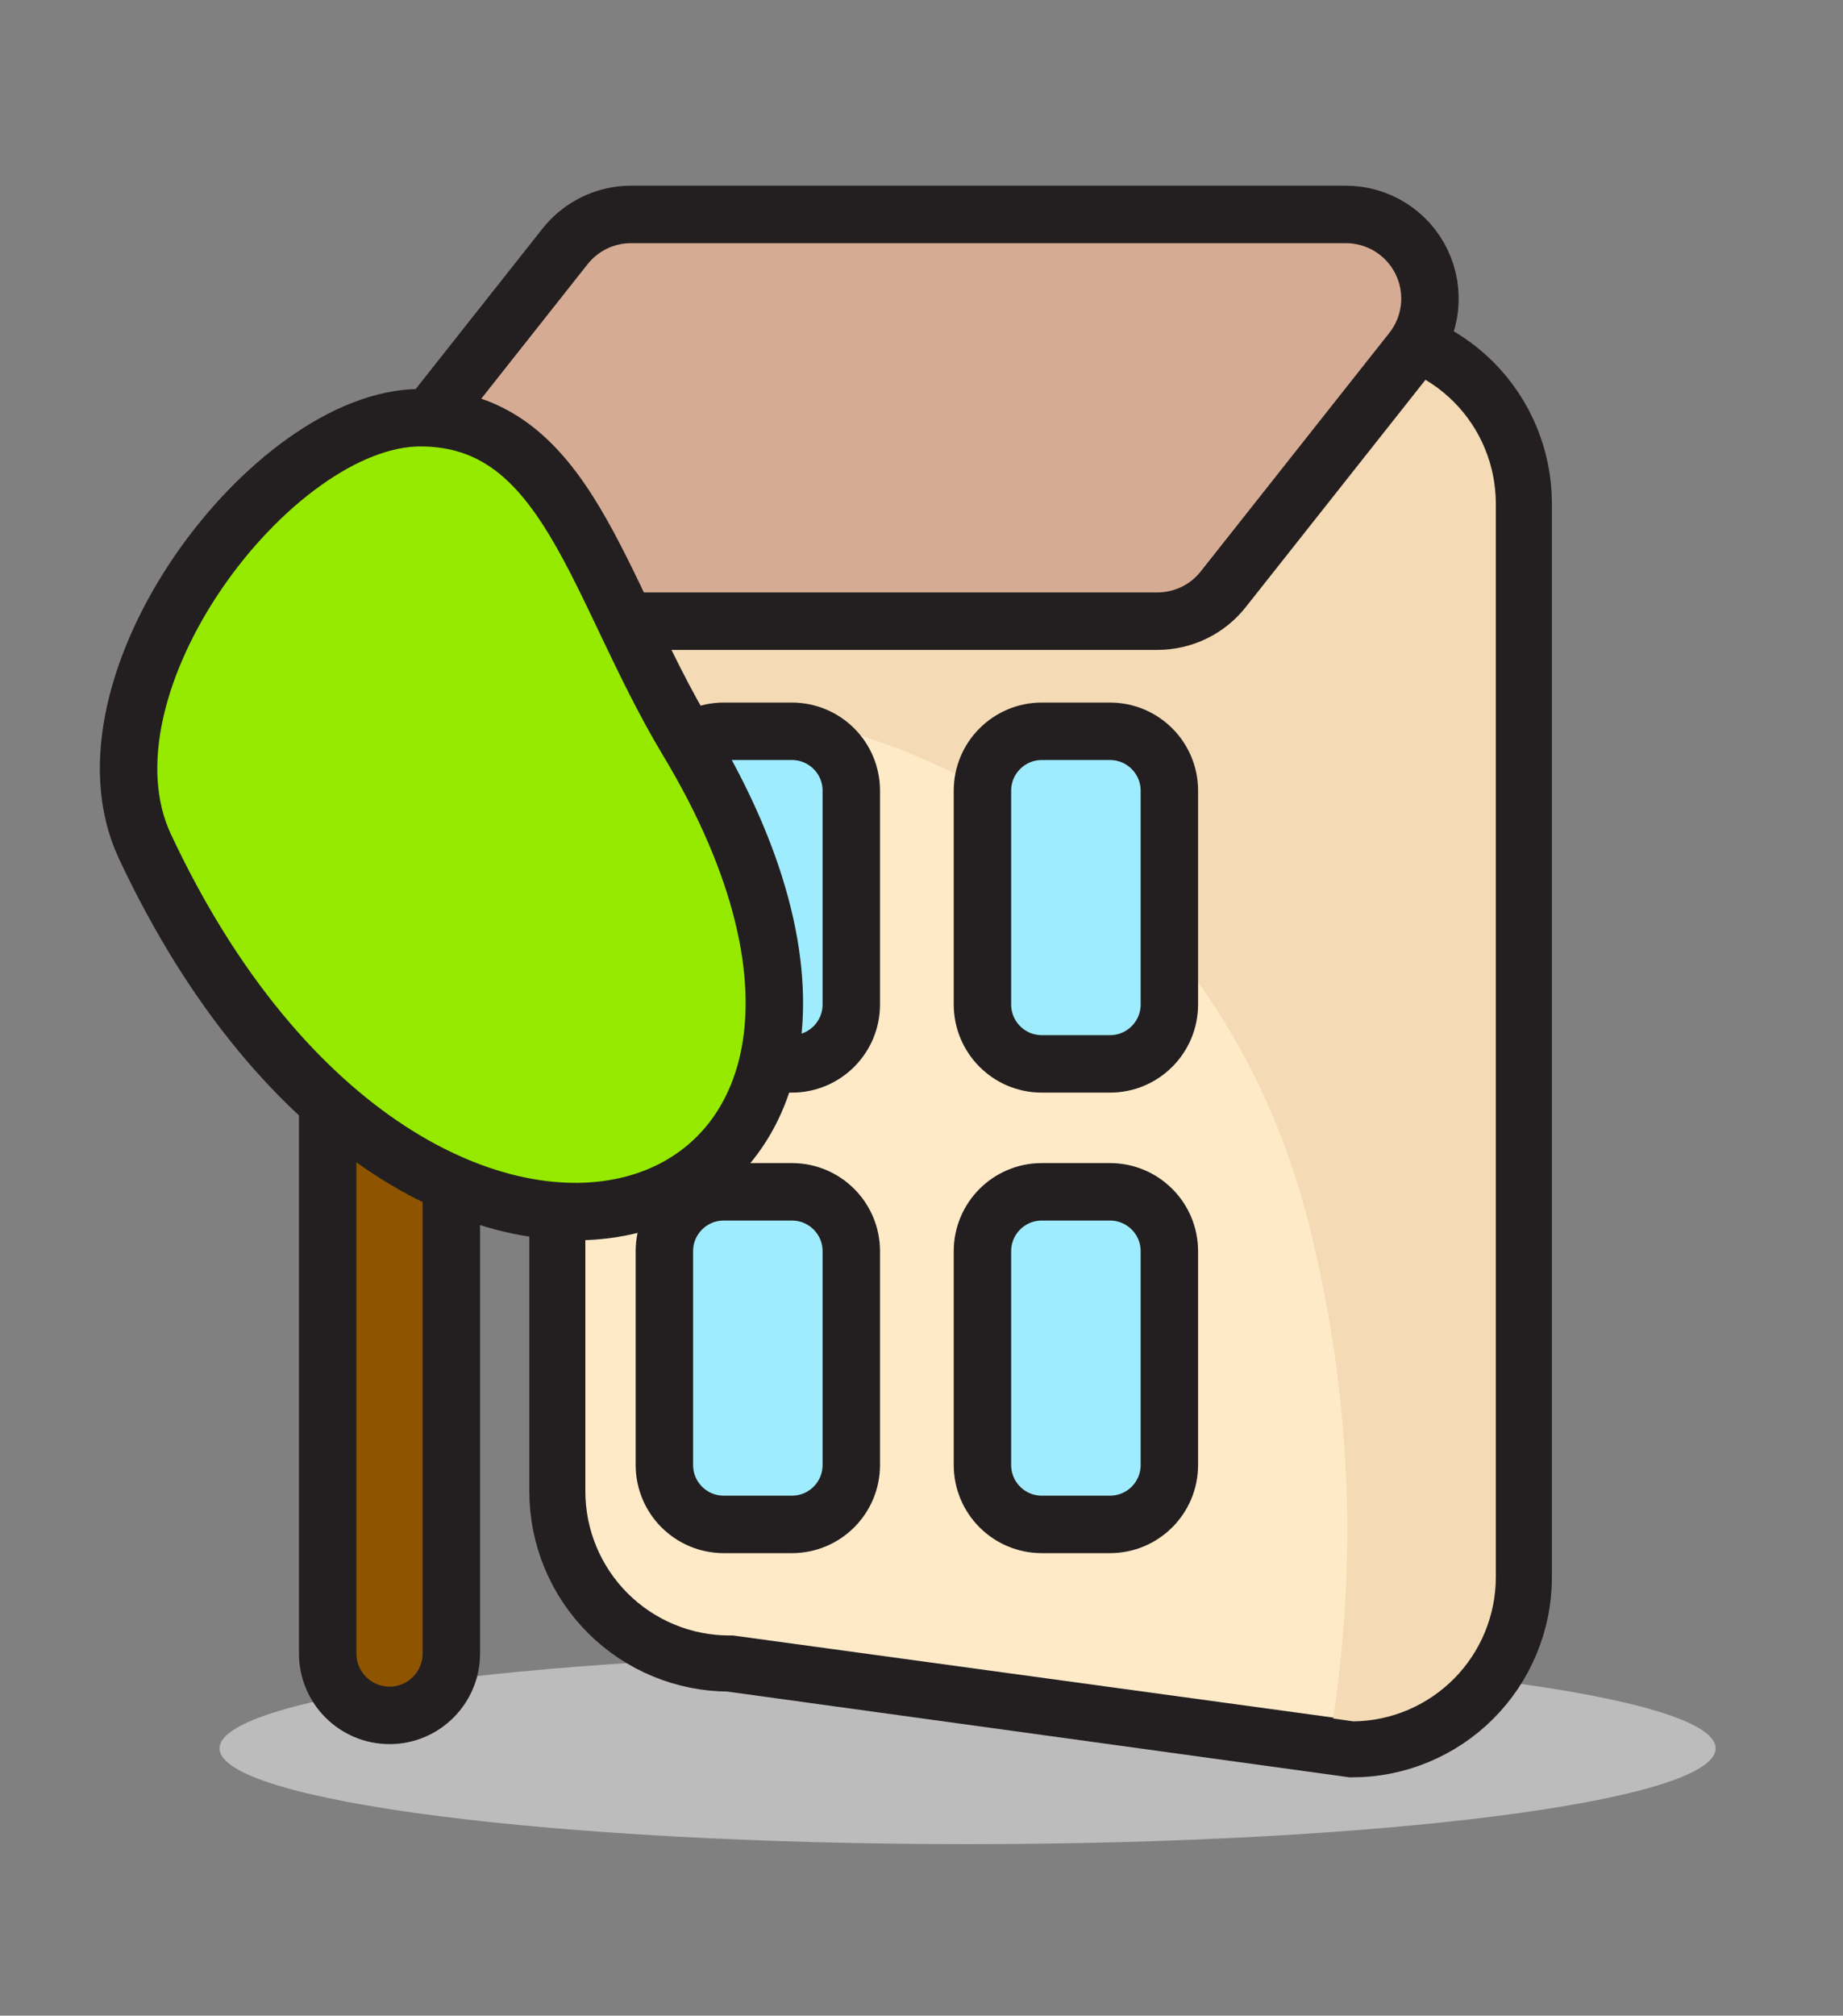 <svg width="43" height="47" viewBox="0 0 43 47" fill="none" xmlns="http://www.w3.org/2000/svg">
<rect x="0" y="0" width="43" height="47" fill="#808080" stroke="none"/>
<g style="mix-blend-mode:multiply">
<path d="M22.576 43C32.215 43 40.029 42 40.029 40.767C40.029 39.534 32.215 38.534 22.576 38.534C12.937 38.534 5.123 39.534 5.123 40.767C5.123 42 12.937 43 22.576 43Z" fill="#BCBCBC"/>
</g>
<path d="M31.538 40.773L17.017 38.773C15.957 38.773 14.94 38.352 14.19 37.602C13.441 36.853 13.02 35.836 13.02 34.776V12.675C13.02 11.615 13.441 10.599 14.19 9.849C14.94 9.099 15.957 8.678 17.017 8.678L31.538 7.744C32.063 7.743 32.583 7.846 33.068 8.047C33.554 8.248 33.995 8.542 34.366 8.913C34.738 9.284 35.032 9.725 35.233 10.21C35.435 10.695 35.538 11.216 35.538 11.741V36.776C35.538 37.301 35.435 37.821 35.233 38.306C35.032 38.792 34.738 39.233 34.366 39.604C33.995 39.975 33.554 40.269 33.068 40.47C32.583 40.671 32.063 40.774 31.538 40.773V40.773Z" fill="#FFEAC8" stroke="#231F20" stroke-width="1.34" stroke-miterlimit="10"/>
<path d="M30.66 29.05C28.813 20.736 21.613 15.693 13.657 16.5V34.776C13.658 35.667 14.012 36.52 14.642 37.15C15.272 37.78 16.126 38.134 17.016 38.135H17.102L31.104 40.049C31.657 36.388 31.506 32.655 30.66 29.05V29.05Z" fill="#FFEAC8"/>
<path d="M31.557 8.381L17.016 9.316C16.126 9.317 15.272 9.671 14.642 10.301C14.012 10.931 13.658 11.785 13.657 12.675V16.503C21.613 15.696 28.813 20.74 30.66 29.053C31.509 32.664 31.659 36.404 31.104 40.071L31.579 40.138C32.463 40.127 33.307 39.767 33.929 39.138C34.55 38.509 34.899 37.66 34.9 36.776V11.741C34.899 10.853 34.547 10.001 33.921 9.372C33.294 8.743 32.444 8.387 31.557 8.381V8.381Z" fill="#F4DAB5"/>
<path d="M27.004 14.484H10.336C9.965 14.486 9.602 14.383 9.287 14.187C8.972 13.991 8.72 13.709 8.559 13.376C8.397 13.042 8.334 12.669 8.376 12.3C8.418 11.932 8.563 11.583 8.795 11.294L13.182 5.747C13.366 5.514 13.6 5.326 13.866 5.197C14.133 5.067 14.426 5 14.722 5H31.39C31.761 4.998 32.125 5.101 32.44 5.297C32.754 5.493 33.007 5.775 33.168 6.109C33.329 6.442 33.392 6.815 33.351 7.184C33.309 7.552 33.163 7.901 32.931 8.19L28.545 13.734C28.362 13.968 28.128 14.157 27.861 14.287C27.594 14.416 27.301 14.484 27.004 14.484Z" fill="#D6AB94" stroke="#231F20" stroke-width="1.34" stroke-miterlimit="10"/>
<path d="M18.477 17.052H16.886C16.121 17.052 15.501 17.672 15.501 18.436V23.422C15.501 24.187 16.121 24.807 16.886 24.807H18.477C19.242 24.807 19.862 24.187 19.862 23.422V18.436C19.862 17.672 19.242 17.052 18.477 17.052Z" fill="#A0ECFF" stroke="#231F20" stroke-width="1.34" stroke-miterlimit="10"/>
<path d="M25.898 17.052H24.306C23.542 17.052 22.922 17.672 22.922 18.436V23.422C22.922 24.187 23.542 24.807 24.306 24.807H25.898C26.663 24.807 27.283 24.187 27.283 23.422V18.436C27.283 17.672 26.663 17.052 25.898 17.052Z" fill="#A0ECFF" stroke="#231F20" stroke-width="1.34" stroke-miterlimit="10"/>
<path d="M18.477 27.79H16.886C16.121 27.79 15.501 28.41 15.501 29.174V34.16C15.501 34.925 16.121 35.545 16.886 35.545H18.477C19.242 35.545 19.862 34.925 19.862 34.16V29.174C19.862 28.41 19.242 27.79 18.477 27.79Z" fill="#A0ECFF" stroke="#231F20" stroke-width="1.34" stroke-miterlimit="10"/>
<path d="M10.531 24.765C10.531 23.967 9.885 23.32 9.088 23.32C8.291 23.32 7.645 23.967 7.645 24.765V38.553C7.645 39.351 8.291 39.998 9.088 39.998C9.885 39.998 10.531 39.351 10.531 38.553V24.765Z" fill="#8E5400" stroke="#231F20" stroke-width="1.34" stroke-linejoin="round"/>
<path d="M25.898 27.79H24.306C23.542 27.79 22.922 28.41 22.922 29.174V34.16C22.922 34.925 23.542 35.545 24.306 35.545H25.898C26.663 35.545 27.283 34.925 27.283 34.16V29.174C27.283 28.41 26.663 27.79 25.898 27.79Z" fill="#A0ECFF" stroke="#231F20" stroke-width="1.34" stroke-miterlimit="10"/>
<path d="M16.047 17.275C23.126 29.05 9.826 33.49 3.382 19.738C1.615 15.974 6.355 9.74 9.804 9.74C13.252 9.74 13.903 13.709 16.047 17.275Z" fill="#95EA00" stroke="#231F20" stroke-width="1.34" stroke-linecap="round" stroke-linejoin="round"/>
</svg>
